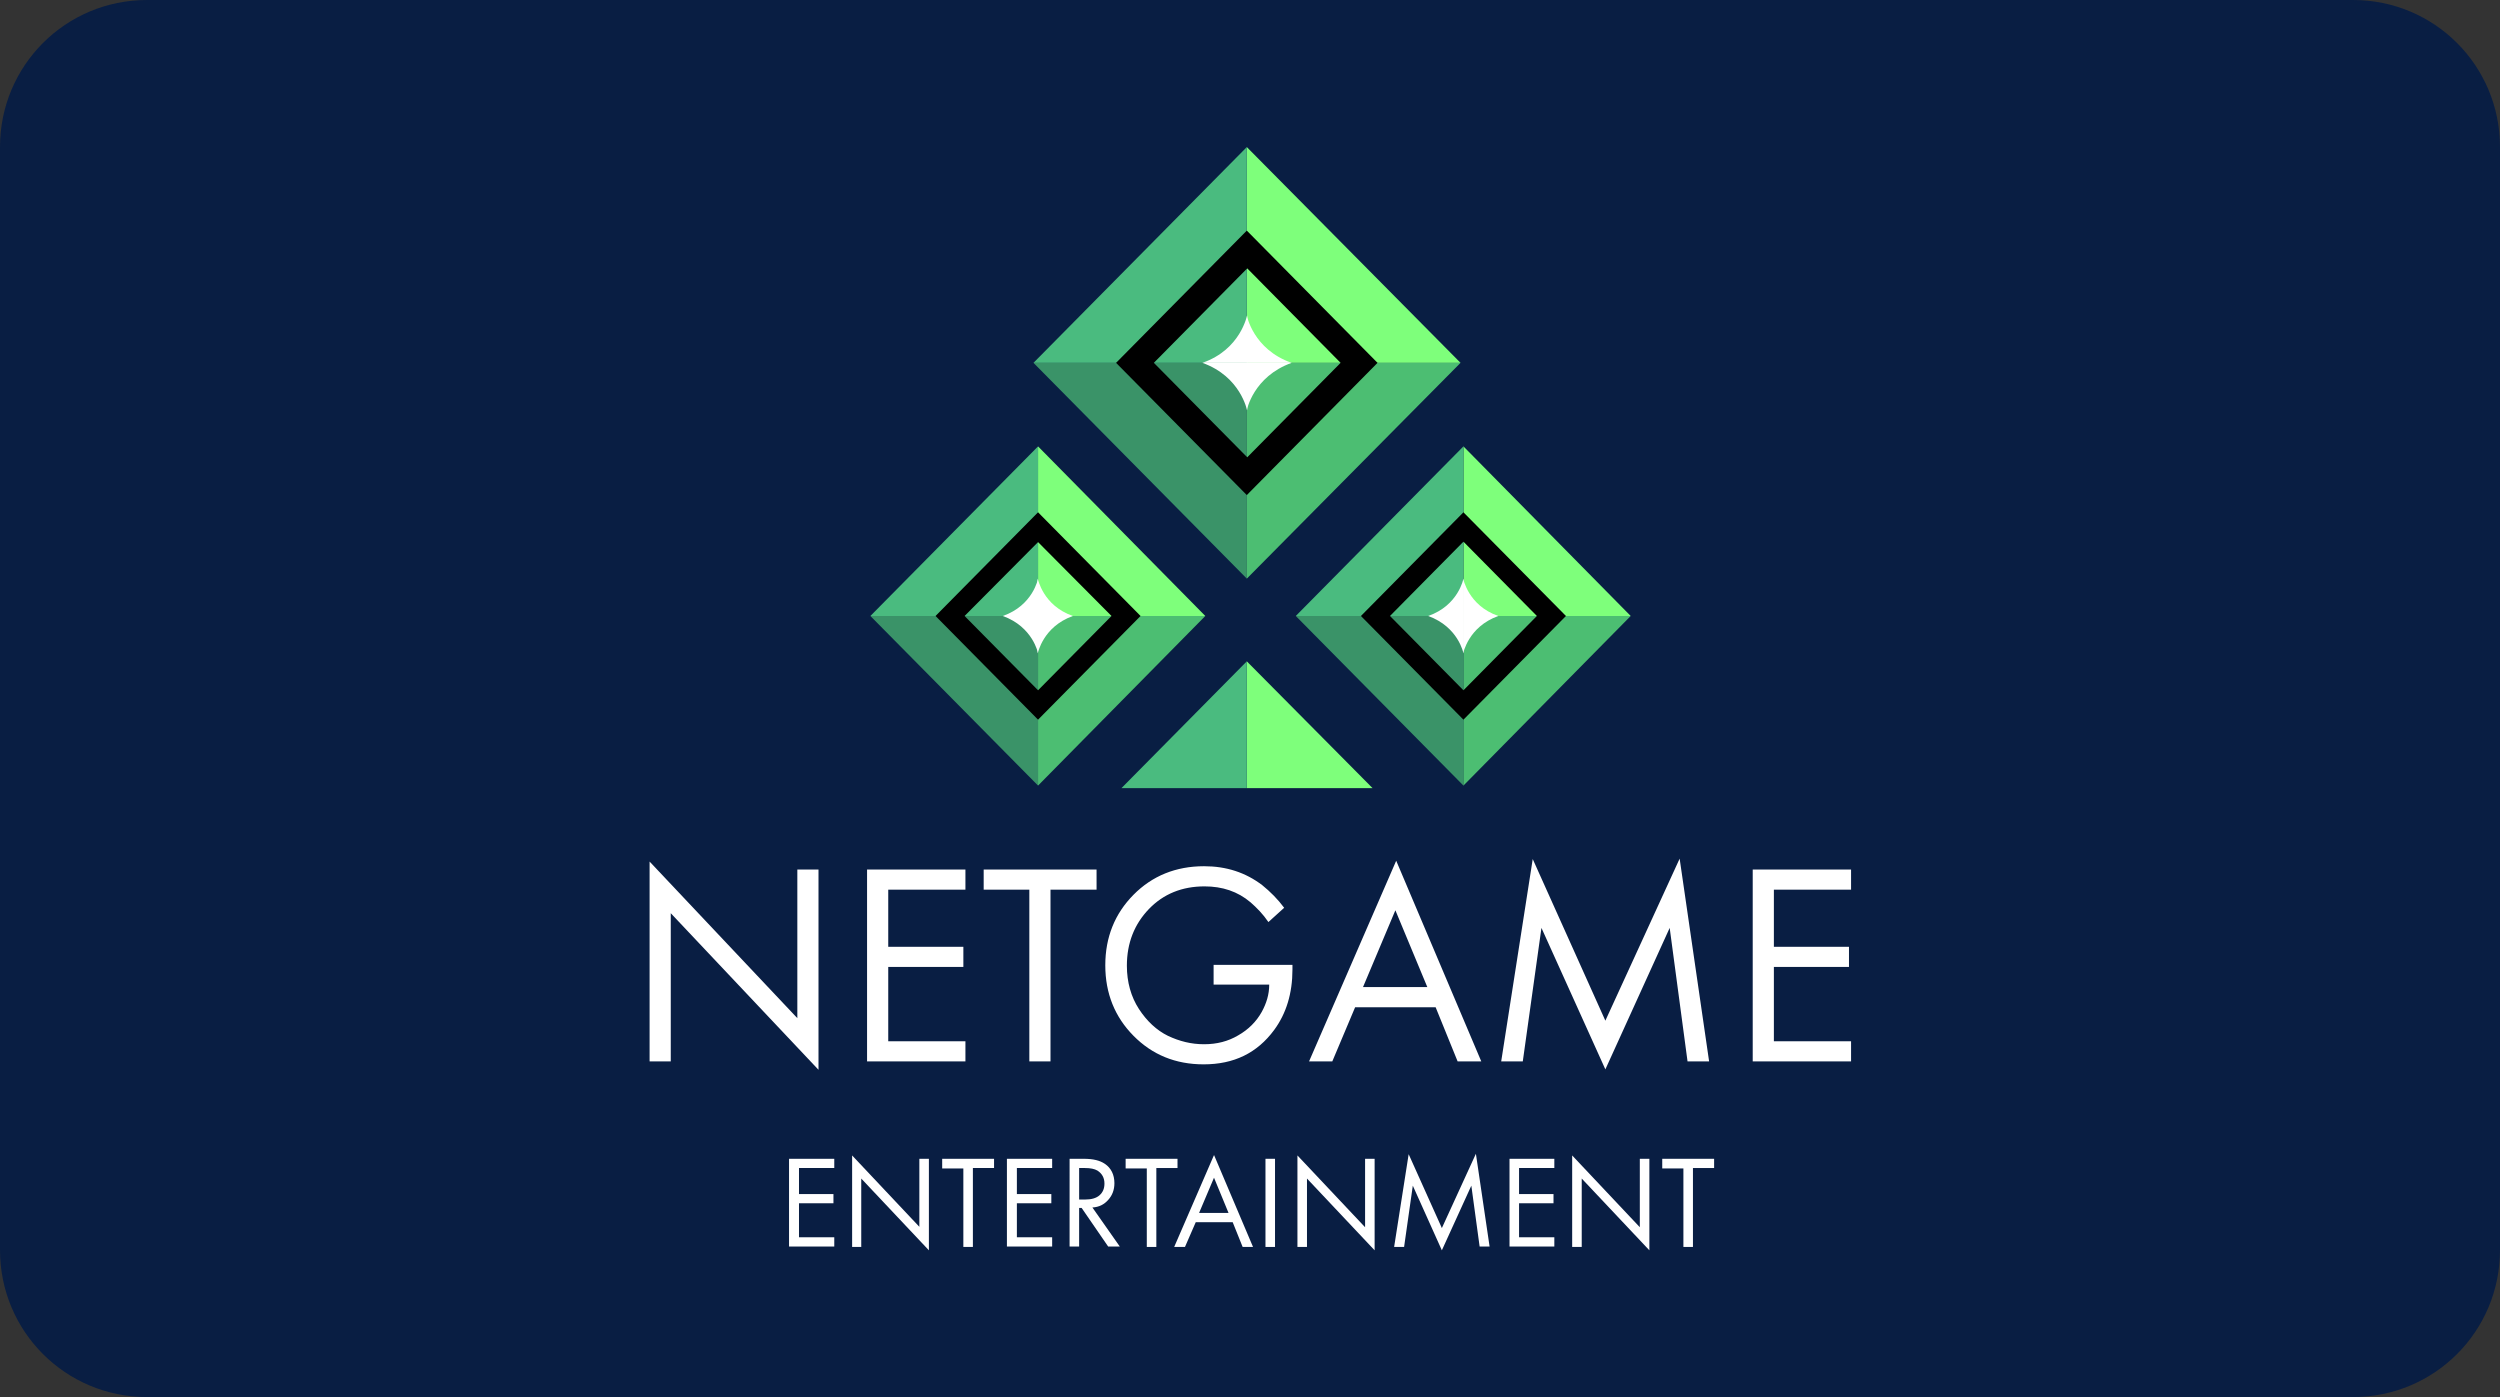 <?xml version="1.0" encoding="UTF-8" standalone="no"?> <svg xmlns:dc="http://purl.org/dc/elements/1.1/" xmlns:cc="http://creativecommons.org/ns#" xmlns:rdf="http://www.w3.org/1999/02/22-rdf-syntax-ns#" xmlns:svg="http://www.w3.org/2000/svg" xmlns="http://www.w3.org/2000/svg" xmlns:sodipodi="http://sodipodi.sourceforge.net/DTD/sodipodi-0.dtd" xmlns:inkscape="http://www.inkscape.org/namespaces/inkscape" width="68" height="38" viewBox="0 0 68 38" version="1.1" id="svg8" sodipodi:docname="NetGame logo.svg" inkscape:version="1.0 (4035a4fb49, 2020-05-01)"><rect x="0" y="0" width="68" height="38" fill="#333333" stroke="none"/><defs id="defs2"><clipPath transform="translate(-0)" id="a"><rect id="rect844" fill="none" height="174.274" width="174.271"></rect></clipPath></defs><g inkscape:label="Layer 1" inkscape:groupmode="layer" id="layer1"><g id="g989"><path d="m 4,0 h 60 c 2.216,0 4,1.784 4,4 v 30 c 0,2.216 -1.784,4 -4,4 H 4 C 1.784,38 0,36.216 0,34 V 4 C 0,1.784 1.784,0 4,0 Z" style="fill:#091e43;fill-opacity:1;fill-rule:evenodd;stroke-width:0.997;stroke-linecap:square;paint-order:stroke fill markers" id="rect833"></path><g style="fill:none" id="g936" transform="matrix(0.38,0,0,0.38,3.609,4)"><path d="M 38.515,65.448 H 37 V 51.144 L 47.575,62.352 V 51.715 h 1.515 V 66.049 L 38.515,54.84 Z" fill="#ffffff" id="path2"></path><path d="m 59.607,51.715 v 1.442 h -5.525 v 4.087 h 5.377 v 1.442 h -5.377 v 5.319 h 5.525 v 1.442 H 52.566 V 51.715 Z" fill="#ffffff" id="path4"></path><path d="M 68.994,53.157 H 65.696 V 65.448 H 64.181 V 53.157 h -3.268 v -1.442 h 8.08 z" fill="#ffffff" id="path6"></path><path d="m 77.371,59.979 v -1.442 h 5.644 v 0.331 c 0,1.713 -0.446,3.155 -1.307,4.327 -1.218,1.653 -2.881,2.464 -5.05,2.464 -2.02,0 -3.684,-0.691 -5.02,-2.043 -1.337,-1.352 -2.02,-3.035 -2.02,-5.048 0,-2.013 0.683,-3.696 2.02,-5.048 1.337,-1.352 3.03,-2.043 5.05,-2.043 1.604,0 2.971,0.451 4.159,1.352 0.594,0.481 1.129,1.022 1.575,1.623 l -1.129,1.022 c -0.386,-0.571 -0.832,-1.022 -1.277,-1.412 -0.921,-0.781 -2.02,-1.142 -3.297,-1.142 -1.604,0 -2.941,0.541 -3.981,1.623 -1.04,1.082 -1.575,2.434 -1.575,4.057 0,1.172 0.297,2.224 0.862,3.095 0.565,0.871 1.277,1.532 2.079,1.923 0.832,0.391 1.663,0.601 2.584,0.601 0.921,0 1.723,-0.21 2.436,-0.631 0.743,-0.421 1.307,-0.992 1.693,-1.683 0.327,-0.601 0.535,-1.232 0.535,-1.953 H 77.371 Z" fill="#ffffff" id="path8"></path><path d="m 94.838,65.448 -1.574,-3.876 h -5.763 l -1.634,3.876 h -1.664 l 6.238,-14.364 6.09,14.364 z m -6.773,-5.319 h 4.604 l -2.287,-5.499 z" fill="#ffffff" id="path10"></path><path d="m 99.502,65.448 h -1.545 l 2.257,-14.484 5.199,11.569 5.317,-11.599 2.109,14.514 h -1.544 l -1.278,-9.556 -4.604,10.127 -4.575,-10.127 z" fill="#ffffff" id="path12"></path><path d="m 123,51.715 v 1.442 h -5.525 v 4.087 h 5.376 v 1.442 h -5.376 v 5.319 H 123 v 1.442 h -7.04 V 51.715 Z" fill="#ffffff" id="path14"></path><path d="M 50.219,72.419 V 73.08 h -2.525 v 1.863 h 2.466 v 0.661 h -2.466 v 2.434 h 2.525 v 0.661 h -3.238 v -6.28 z" fill="#ffffff" id="path16"></path><path d="m 52.18,78.73 h -0.683 v -6.551 l 4.812,5.108 v -4.868 h 0.683 v 6.551 l -4.842,-5.138 v 4.898 z" fill="#ffffff" id="path18"></path><path d="m 61.656,73.08 h -1.515 v 5.649 H 59.458 v -5.619 h -1.515 v -0.691 h 3.713 z" fill="#ffffff" id="path20"></path><path d="M 65.815,72.419 V 73.08 h -2.525 v 1.863 h 2.466 v 0.661 h -2.466 v 2.434 h 2.525 v 0.661 h -3.238 v -6.28 z" fill="#ffffff" id="path22"></path><path d="m 67.063,72.419 h 1.01 c 0.683,0 1.159,0.12 1.515,0.361 0.446,0.3 0.683,0.781 0.683,1.382 0,0.481 -0.148,0.871 -0.446,1.202 -0.297,0.331 -0.653,0.511 -1.129,0.541 l 1.961,2.795 h -0.832 l -1.901,-2.765 h -0.178 v 2.765 h -0.683 z m 0.683,0.661 v 2.254 h 0.446 c 0.416,0 0.772,-0.09 1.01,-0.3 0.238,-0.21 0.356,-0.481 0.356,-0.841 0,-0.421 -0.178,-0.721 -0.505,-0.932 C 68.845,73.14 68.548,73.08 68.162,73.08 Z" fill="#ffffff" id="path24"></path><path d="m 74.787,73.08 h -1.515 v 5.649 h -0.683 v -5.619 h -1.515 v -0.691 h 3.713 z" fill="#ffffff" id="path26"></path><path d="m 79.45,78.73 -0.713,-1.773 h -2.644 l -0.772,1.773 h -0.772 l 2.852,-6.581 2.792,6.581 z m -3.119,-2.434 h 2.109 l -1.04,-2.524 z" fill="#ffffff" id="path28"></path><path d="m 81.084,72.419 h 0.683 v 6.31 h -0.683 z" fill="#ffffff" id="path30"></path><path d="m 84.055,78.73 h -0.683 v -6.551 l 4.842,5.138 v -4.898 h 0.683 v 6.551 l -4.842,-5.138 z" fill="#ffffff" id="path32"></path><path d="m 91.006,78.73 h -0.713 l 1.04,-6.641 2.377,5.289 2.436,-5.319 0.98,6.641 h -0.713 L 95.819,74.342 93.709,78.97 91.63,74.342 Z" fill="#ffffff" id="path34"></path><path d="M 101.76,72.419 V 73.08 h -2.525 v 1.863 h 2.466 v 0.661 h -2.466 v 2.434 h 2.525 v 0.661 h -3.208 v -6.28 z" fill="#ffffff" id="path36"></path><path d="m 103.721,78.73 h -0.684 v -6.551 l 4.842,5.138 v -4.898 h 0.684 v 6.551 l -4.842,-5.138 z" fill="#ffffff" id="path38"></path><path d="m 113.197,73.08 h -1.515 v 5.649 h -0.683 v -5.619 h -1.515 v -0.691 h 3.713 z" fill="#ffffff" id="path40"></path><path d="m 88.749,45.886 h -9.001 v -9.075 z" fill="#7eff7b" id="path42"></path><path d="m 70.776,45.886 h 8.971 v -9.075 z" fill="#4abb7f" id="path44"></path><path d="M 76.777,33.565 H 64.805 v -12.14 z" fill="#7eff7b" id="path46"></path><path d="m 52.804,33.565 h 12.001 v -12.14 z" fill="#4abb7f" id="path48"></path><path d="m 52.804,33.565 h 12.001 v 12.14 z" fill="#3a9368" id="path50"></path><path d="M 76.777,33.565 H 64.805 v 12.14 z" fill="#4cbe72" id="path52"></path><path d="m 64.805,40.987 -7.338,-7.422 7.338,-7.422 7.338,7.422 z m -5.258,-7.422 5.258,5.319 5.258,-5.319 -5.258,-5.289 z" fill="#000000" id="path54"></path><path d="m 62.28,33.565 h 2.525 v -2.674 c 0,0 -0.356,1.923 -2.525,2.674 z" fill="#ffffff" id="path56"></path><path d="m 67.3,33.565 h -2.525 v -2.674 c 0.03,0 0.356,1.923 2.525,2.674 z" fill="#ffffff" id="path58"></path><path d="m 67.3,33.565 h -2.525 v 2.674 c 0.03,0 0.356,-1.893 2.525,-2.674 z" fill="#ffffff" id="path60"></path><path d="m 62.28,33.565 h 2.525 v 2.674 c 0,0 -0.356,-1.893 -2.525,-2.674 z" fill="#ffffff" id="path62"></path><path d="M 107.226,33.565 H 95.254 v -12.14 z" fill="#7eff7b" id="path64"></path><path d="m 83.253,33.565 h 12.001 v -12.14 z" fill="#4abb7f" id="path66"></path><path d="m 83.253,33.565 h 12.001 v 12.14 z" fill="#3a9368" id="path68"></path><path d="M 107.226,33.565 H 95.254 v 12.14 z" fill="#4cbe72" id="path70"></path><path d="m 95.254,40.987 -7.338,-7.422 7.338,-7.422 7.338,7.422 z m -5.258,-7.422 5.258,5.319 5.258,-5.319 -5.258,-5.319 z" fill="#000000" id="path72"></path><path d="m 92.729,33.565 h 2.525 v -2.674 c 0,0 -0.356,1.923 -2.525,2.674 z" fill="#ffffff" id="path74"></path><path d="m 97.75,33.565 h -2.525 v -2.674 c 0.03,0 0.356,1.923 2.525,2.674 z" fill="#ffffff" id="path76"></path><path d="m 97.75,33.565 h -2.525 v 2.674 c 0.03,0 0.356,-1.893 2.525,-2.674 z" fill="#ffffff" id="path78"></path><path d="m 92.729,33.565 h 2.525 v 2.674 c 0,0 -0.356,-1.893 -2.525,-2.674 z" fill="#ffffff" id="path80"></path><path d="M 95.046,15.445 H 79.748 V 0 Z" fill="#7eff7b" id="path82"></path><path d="M 64.478,15.445 H 79.748 V 0 Z" fill="#4abb7f" id="path84"></path><path d="M 64.478,15.446 H 79.748 V 30.891 Z" fill="#3a9368" id="path86"></path><path d="M 95.046,15.446 H 79.748 V 30.891 Z" fill="#4cbe72" id="path88"></path><path d="M 79.748,24.911 70.39,15.446 79.748,5.98 89.105,15.446 Z m -6.654,-9.466 6.684,6.761 6.684,-6.761 -6.684,-6.761 z" fill="#000000" id="path90"></path><path d="m 76.569,15.445 h 3.208 v -3.396 c -0.03,0 -0.446,2.434 -3.208,3.396 z" fill="#ffffff" id="path92"></path><path d="m 82.956,15.445 h -3.208 v -3.396 c 0,0 0.446,2.434 3.208,3.396 z" fill="#ffffff" id="path94"></path><path d="m 82.956,15.446 h -3.208 v 3.396 c 0,0 0.446,-2.404 3.208,-3.396 z" fill="#ffffff" id="path96"></path><path d="m 76.569,15.446 h 3.208 v 3.396 c -0.03,0 -0.446,-2.404 -3.208,-3.396 z" fill="#ffffff" id="path98"></path></g></g></g></svg> 